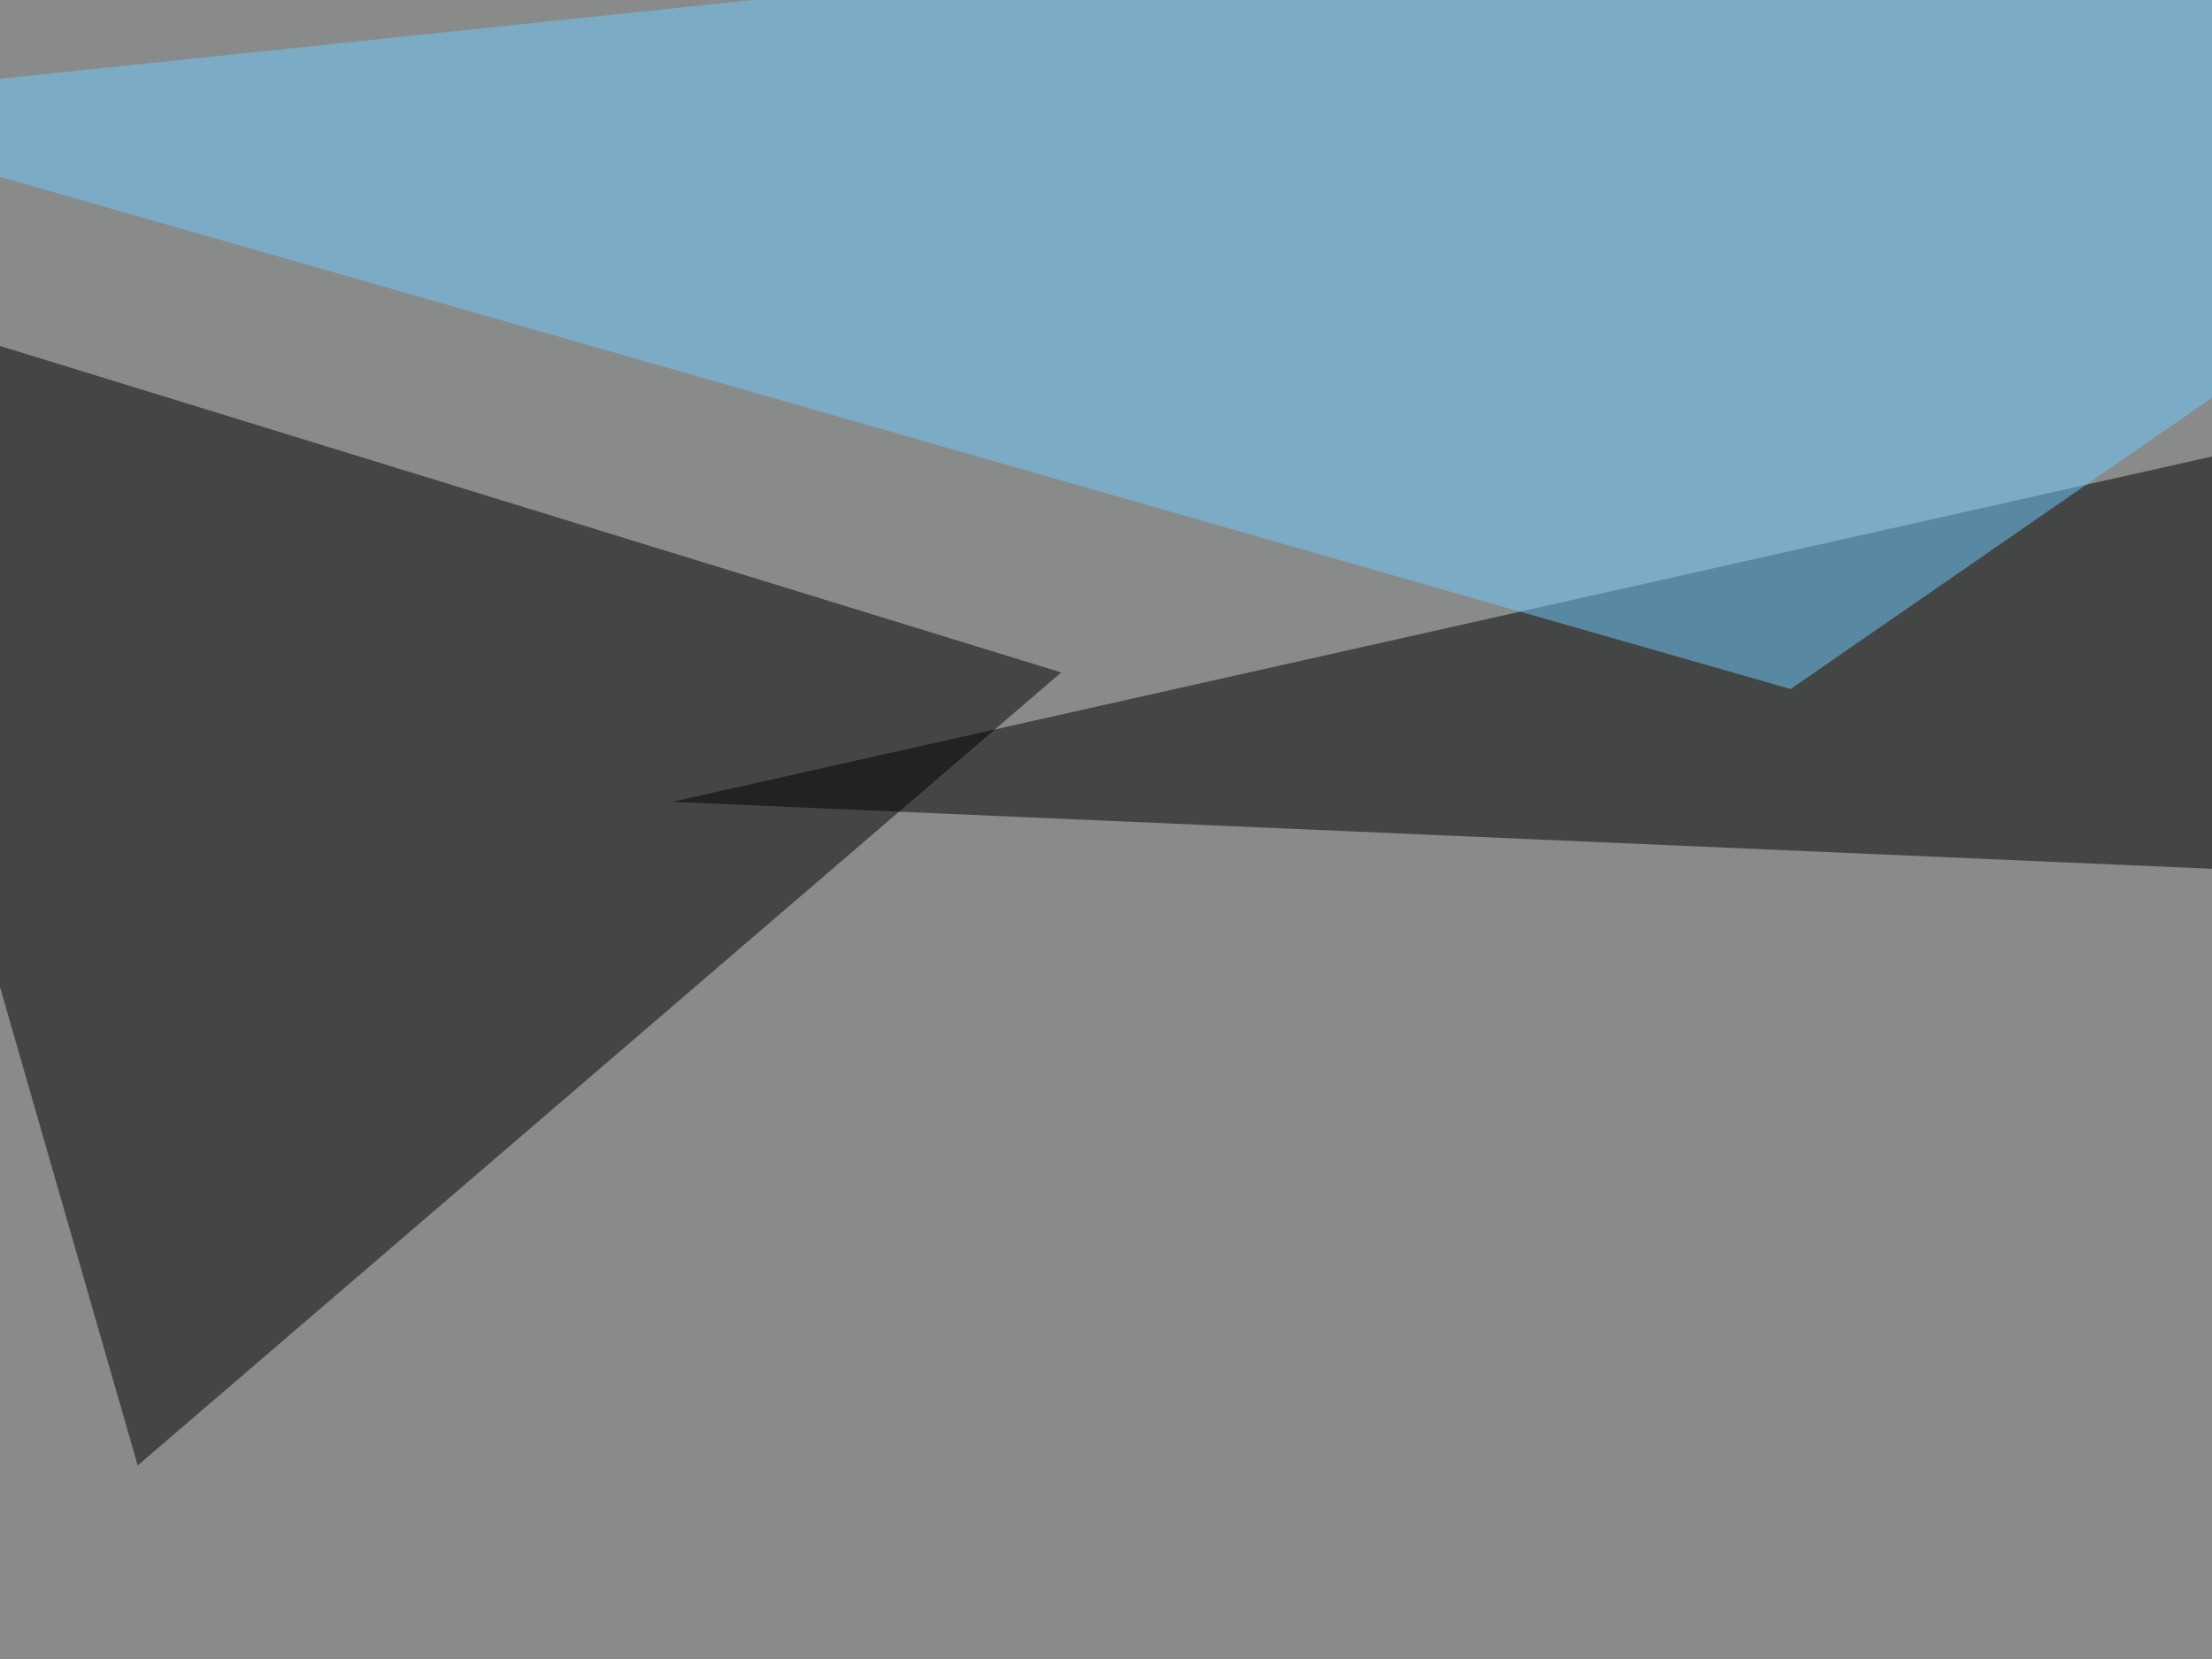 <svg xmlns="http://www.w3.org/2000/svg" width="400" height="300" ><filter id="a"><feGaussianBlur stdDeviation="55"/></filter><rect width="100%" height="100%" fill="#898b8a"/><g filter="url(#a)"><g fill-opacity=".5"><path d="M748.5 4.4L121.5 145l674 29.3z"/><path fill="#fff" d="M795.4 552.2l-82-328-419 383.7z"/><path d="M-36.6 51.3l228.5 70.3L24.9 265z"/><path fill="#6eccff" d="M-45.4 19l615.2-64.4-246 170z"/></g></g></svg>